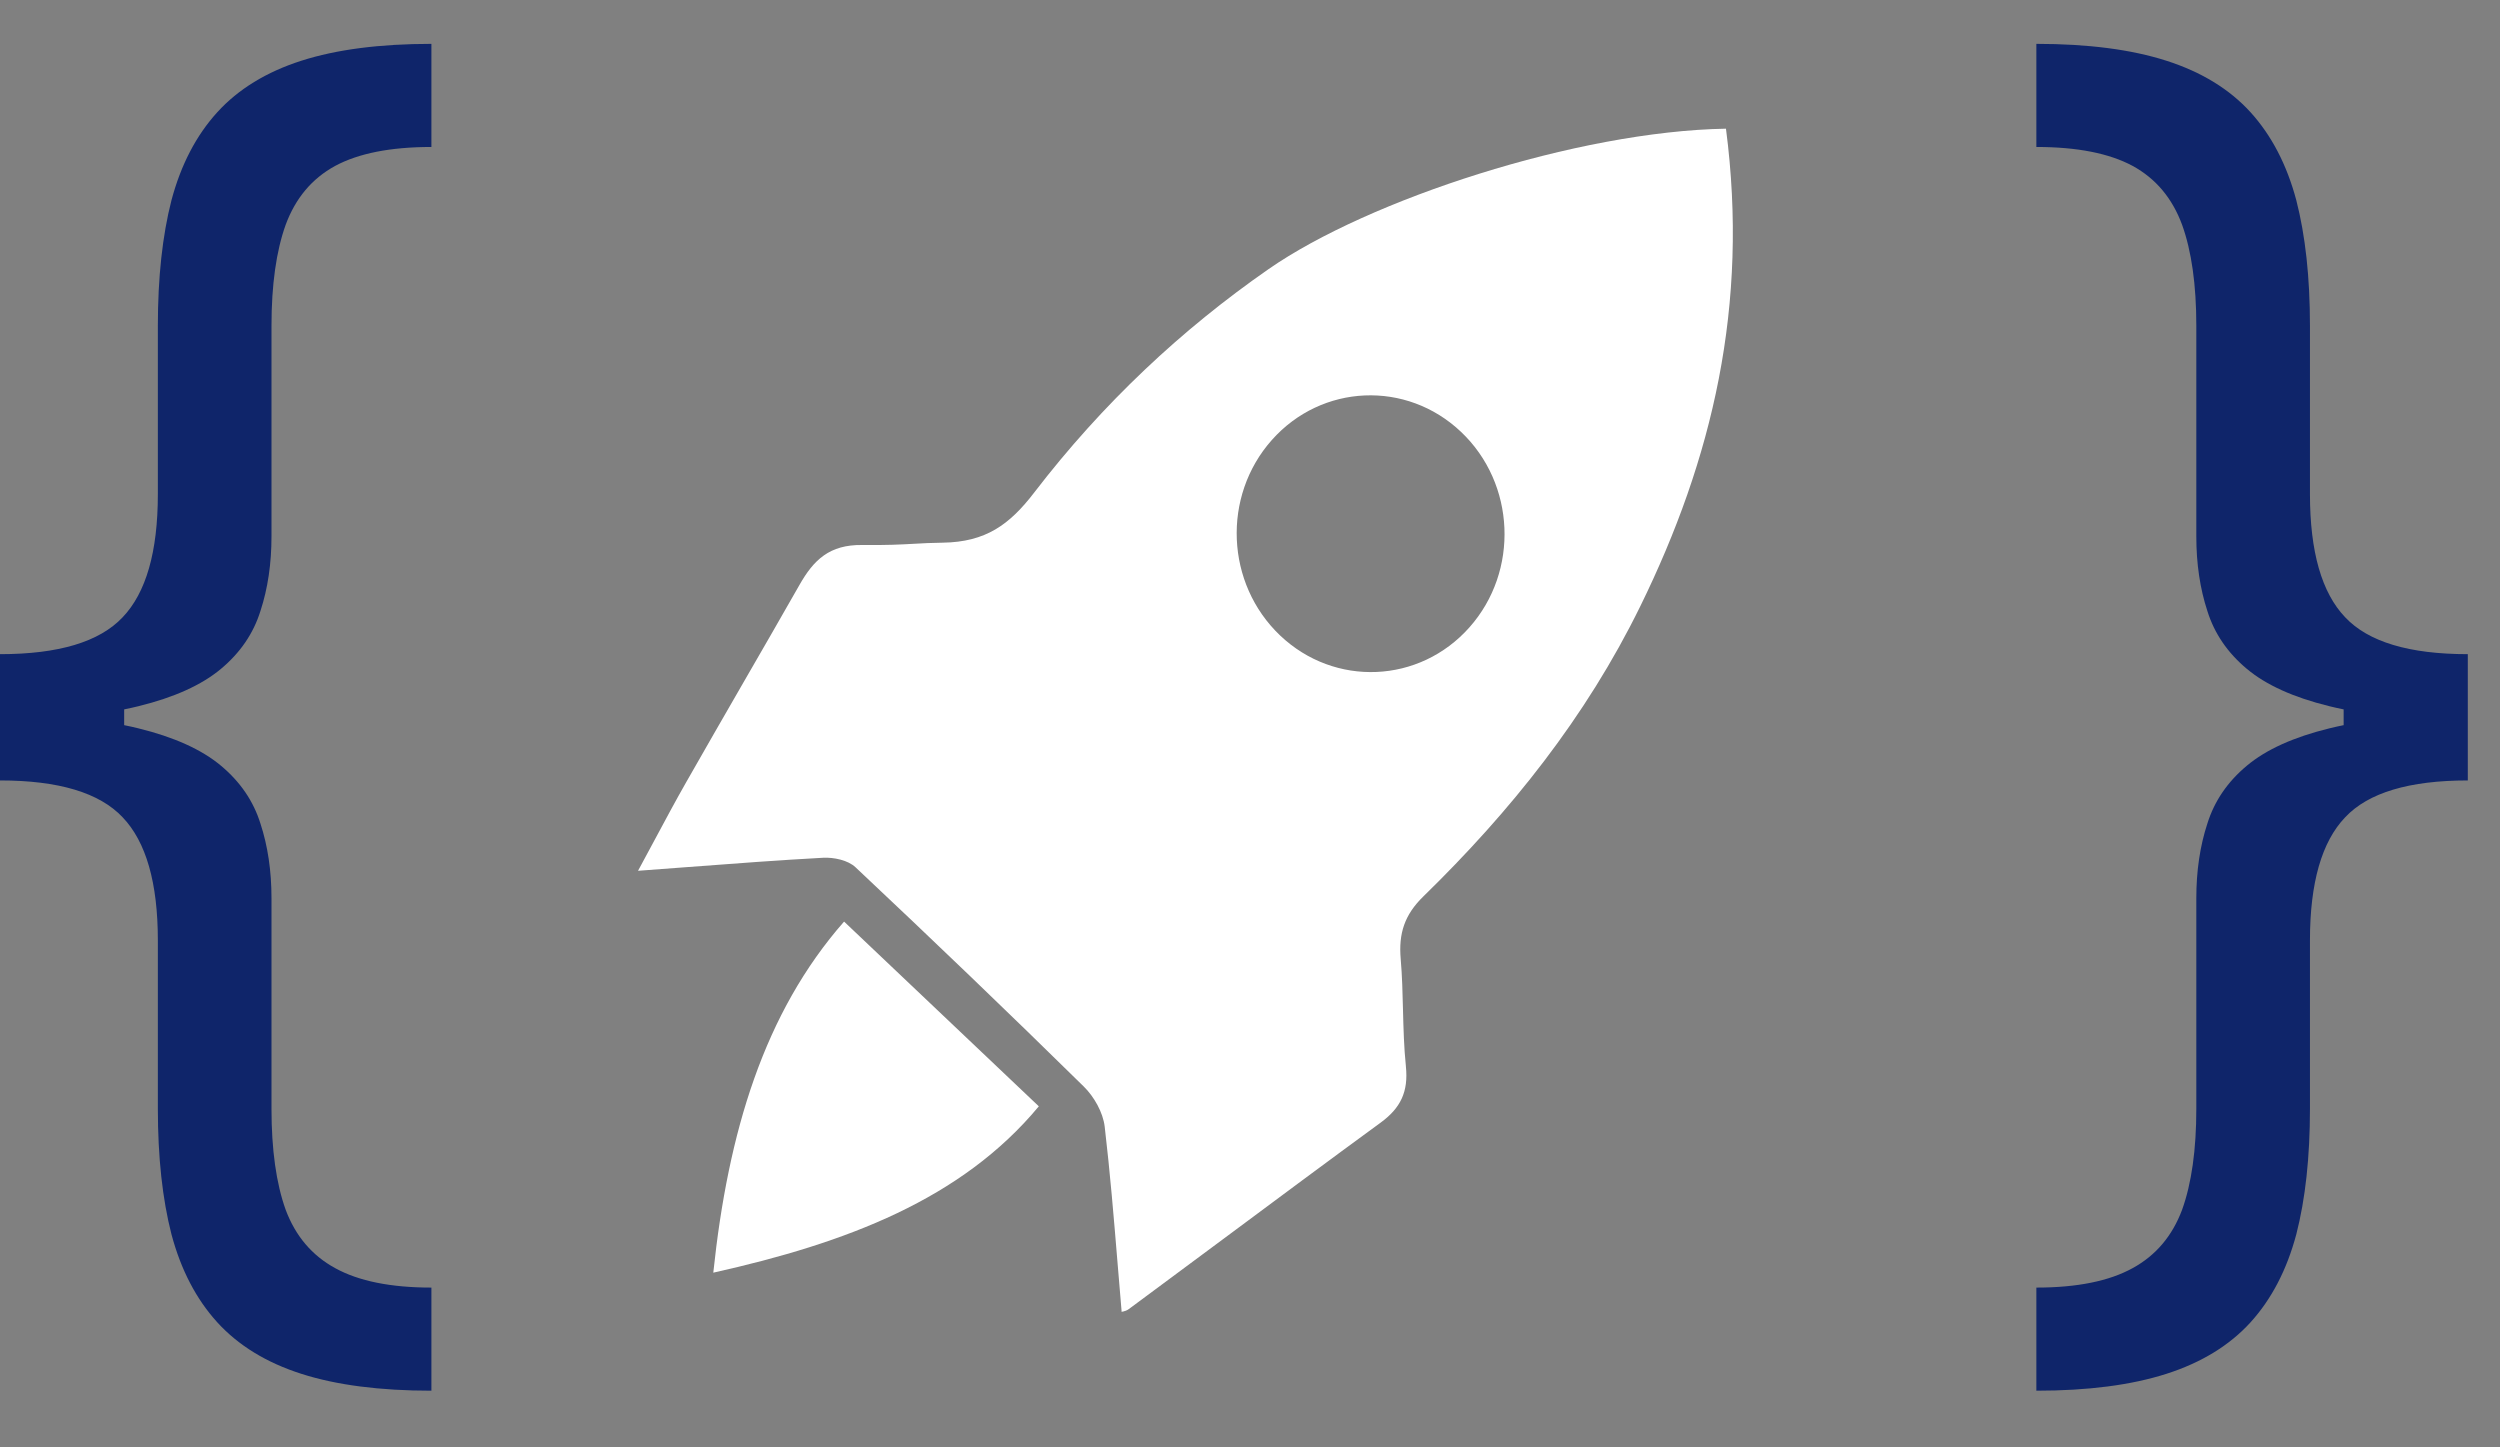 <?xml version="1.0" encoding="UTF-8"?> <svg xmlns="http://www.w3.org/2000/svg" width="57" height="33" viewBox="0 0 57 33" fill="none"><rect x="0" y="0" width="57" height="33" fill="#808080" stroke="none"/><path fill-rule="evenodd" clip-rule="evenodd" d="M31.988 23.02C31.999 23.451 32.01 23.881 32.054 24.308L32.054 24.313C32.115 24.894 31.932 25.264 31.48 25.595C30.288 26.466 29.103 27.348 27.918 28.229C27.191 28.769 26.465 29.309 25.737 29.847C25.653 29.91 25.528 29.916 25.573 29.903C25.541 29.537 25.511 29.171 25.481 28.805C25.395 27.764 25.309 26.723 25.187 25.687C25.149 25.364 24.944 25.002 24.709 24.772C22.994 23.086 21.258 21.421 19.506 19.774C19.335 19.612 19.011 19.544 18.766 19.557C17.77 19.611 16.775 19.686 15.694 19.768C15.323 19.796 14.942 19.825 14.547 19.854C14.68 19.608 14.805 19.375 14.925 19.152C15.177 18.682 15.406 18.254 15.646 17.833C16.073 17.082 16.505 16.334 16.936 15.585C17.368 14.837 17.8 14.089 18.227 13.338C18.552 12.765 18.912 12.416 19.658 12.426C20.228 12.432 20.542 12.415 20.844 12.398C21.043 12.387 21.236 12.376 21.494 12.373C22.477 12.359 23.019 11.961 23.58 11.23C25.145 9.192 26.942 7.513 28.923 6.136C31.202 4.551 35.973 2.991 39.352 2.934C39.879 6.961 39.042 10.472 37.398 13.824C36.158 16.355 34.436 18.504 32.454 20.437C32.022 20.858 31.886 21.282 31.936 21.865C31.969 22.249 31.979 22.635 31.988 23.02ZM28.998 10.032C27.859 11.314 27.944 13.309 29.188 14.49C30.432 15.67 32.364 15.587 33.502 14.305C34.641 13.023 34.556 11.027 33.312 9.847C32.068 8.667 30.137 8.75 28.998 10.032ZM16.263 29.017C16.601 25.809 17.42 23.091 19.245 21.012L23.685 25.224C21.928 27.342 19.303 28.338 16.263 29.017Z" fill="white"></path><path d="M0 16.402V14.915C1.335 14.915 2.267 14.635 2.795 14.075C3.331 13.515 3.599 12.579 3.599 11.268V7.429C3.599 6.326 3.703 5.37 3.91 4.563C4.126 3.755 4.474 3.087 4.954 2.559C5.434 2.032 6.074 1.64 6.873 1.384C7.673 1.128 8.661 1 9.836 1V3.351C8.909 3.351 8.177 3.495 7.641 3.783C7.113 4.071 6.737 4.519 6.513 5.126C6.298 5.726 6.19 6.494 6.19 7.429V12.228C6.19 12.851 6.106 13.419 5.938 13.931C5.778 14.443 5.478 14.883 5.038 15.25C4.598 15.618 3.97 15.902 3.155 16.102C2.347 16.302 1.295 16.402 0 16.402ZM9.836 31.708C8.661 31.708 7.673 31.58 6.873 31.324C6.074 31.068 5.434 30.676 4.954 30.149C4.474 29.621 4.126 28.953 3.91 28.145C3.703 27.338 3.599 26.382 3.599 25.279V21.44C3.599 20.128 3.331 19.193 2.795 18.633C2.267 18.073 1.335 17.794 0 17.794V16.306C1.295 16.306 2.347 16.406 3.155 16.606C3.97 16.806 4.598 17.09 5.038 17.458C5.478 17.825 5.778 18.265 5.938 18.777C6.106 19.289 6.19 19.857 6.19 20.48V25.279C6.19 26.214 6.298 26.982 6.513 27.582C6.737 28.181 7.113 28.625 7.641 28.913C8.177 29.209 8.909 29.357 9.836 29.357V31.708ZM0 17.794V14.915H2.831V17.794H0Z" fill="#0F256A"></path><path d="M56.266 16.402V14.915C54.93 14.915 53.998 14.635 53.471 14.075C52.935 13.515 52.667 12.579 52.667 11.268V7.429C52.667 6.326 52.563 5.37 52.355 4.563C52.139 3.755 51.791 3.087 51.312 2.559C50.832 2.032 50.192 1.64 49.392 1.384C48.593 1.128 47.605 1 46.429 1V3.351C47.357 3.351 48.089 3.495 48.625 3.783C49.152 4.071 49.528 4.519 49.752 5.126C49.968 5.726 50.076 6.494 50.076 7.429V12.228C50.076 12.851 50.16 13.419 50.328 13.931C50.488 14.443 50.788 14.883 51.228 15.25C51.667 15.618 52.295 15.902 53.111 16.102C53.919 16.302 54.97 16.402 56.266 16.402ZM46.429 31.708C47.605 31.708 48.593 31.58 49.392 31.324C50.192 31.068 50.832 30.676 51.312 30.149C51.791 29.621 52.139 28.953 52.355 28.145C52.563 27.338 52.667 26.382 52.667 25.279V21.44C52.667 20.128 52.935 19.193 53.471 18.633C53.998 18.073 54.93 17.794 56.266 17.794V16.306C54.97 16.306 53.919 16.406 53.111 16.606C52.295 16.806 51.667 17.09 51.228 17.458C50.788 17.825 50.488 18.265 50.328 18.777C50.16 19.289 50.076 19.857 50.076 20.48V25.279C50.076 26.214 49.968 26.982 49.752 27.582C49.528 28.181 49.152 28.625 48.625 28.913C48.089 29.209 47.357 29.357 46.429 29.357V31.708ZM56.266 17.794V14.915H53.435V17.794H56.266Z" fill="#0F256A"></path></svg> 
